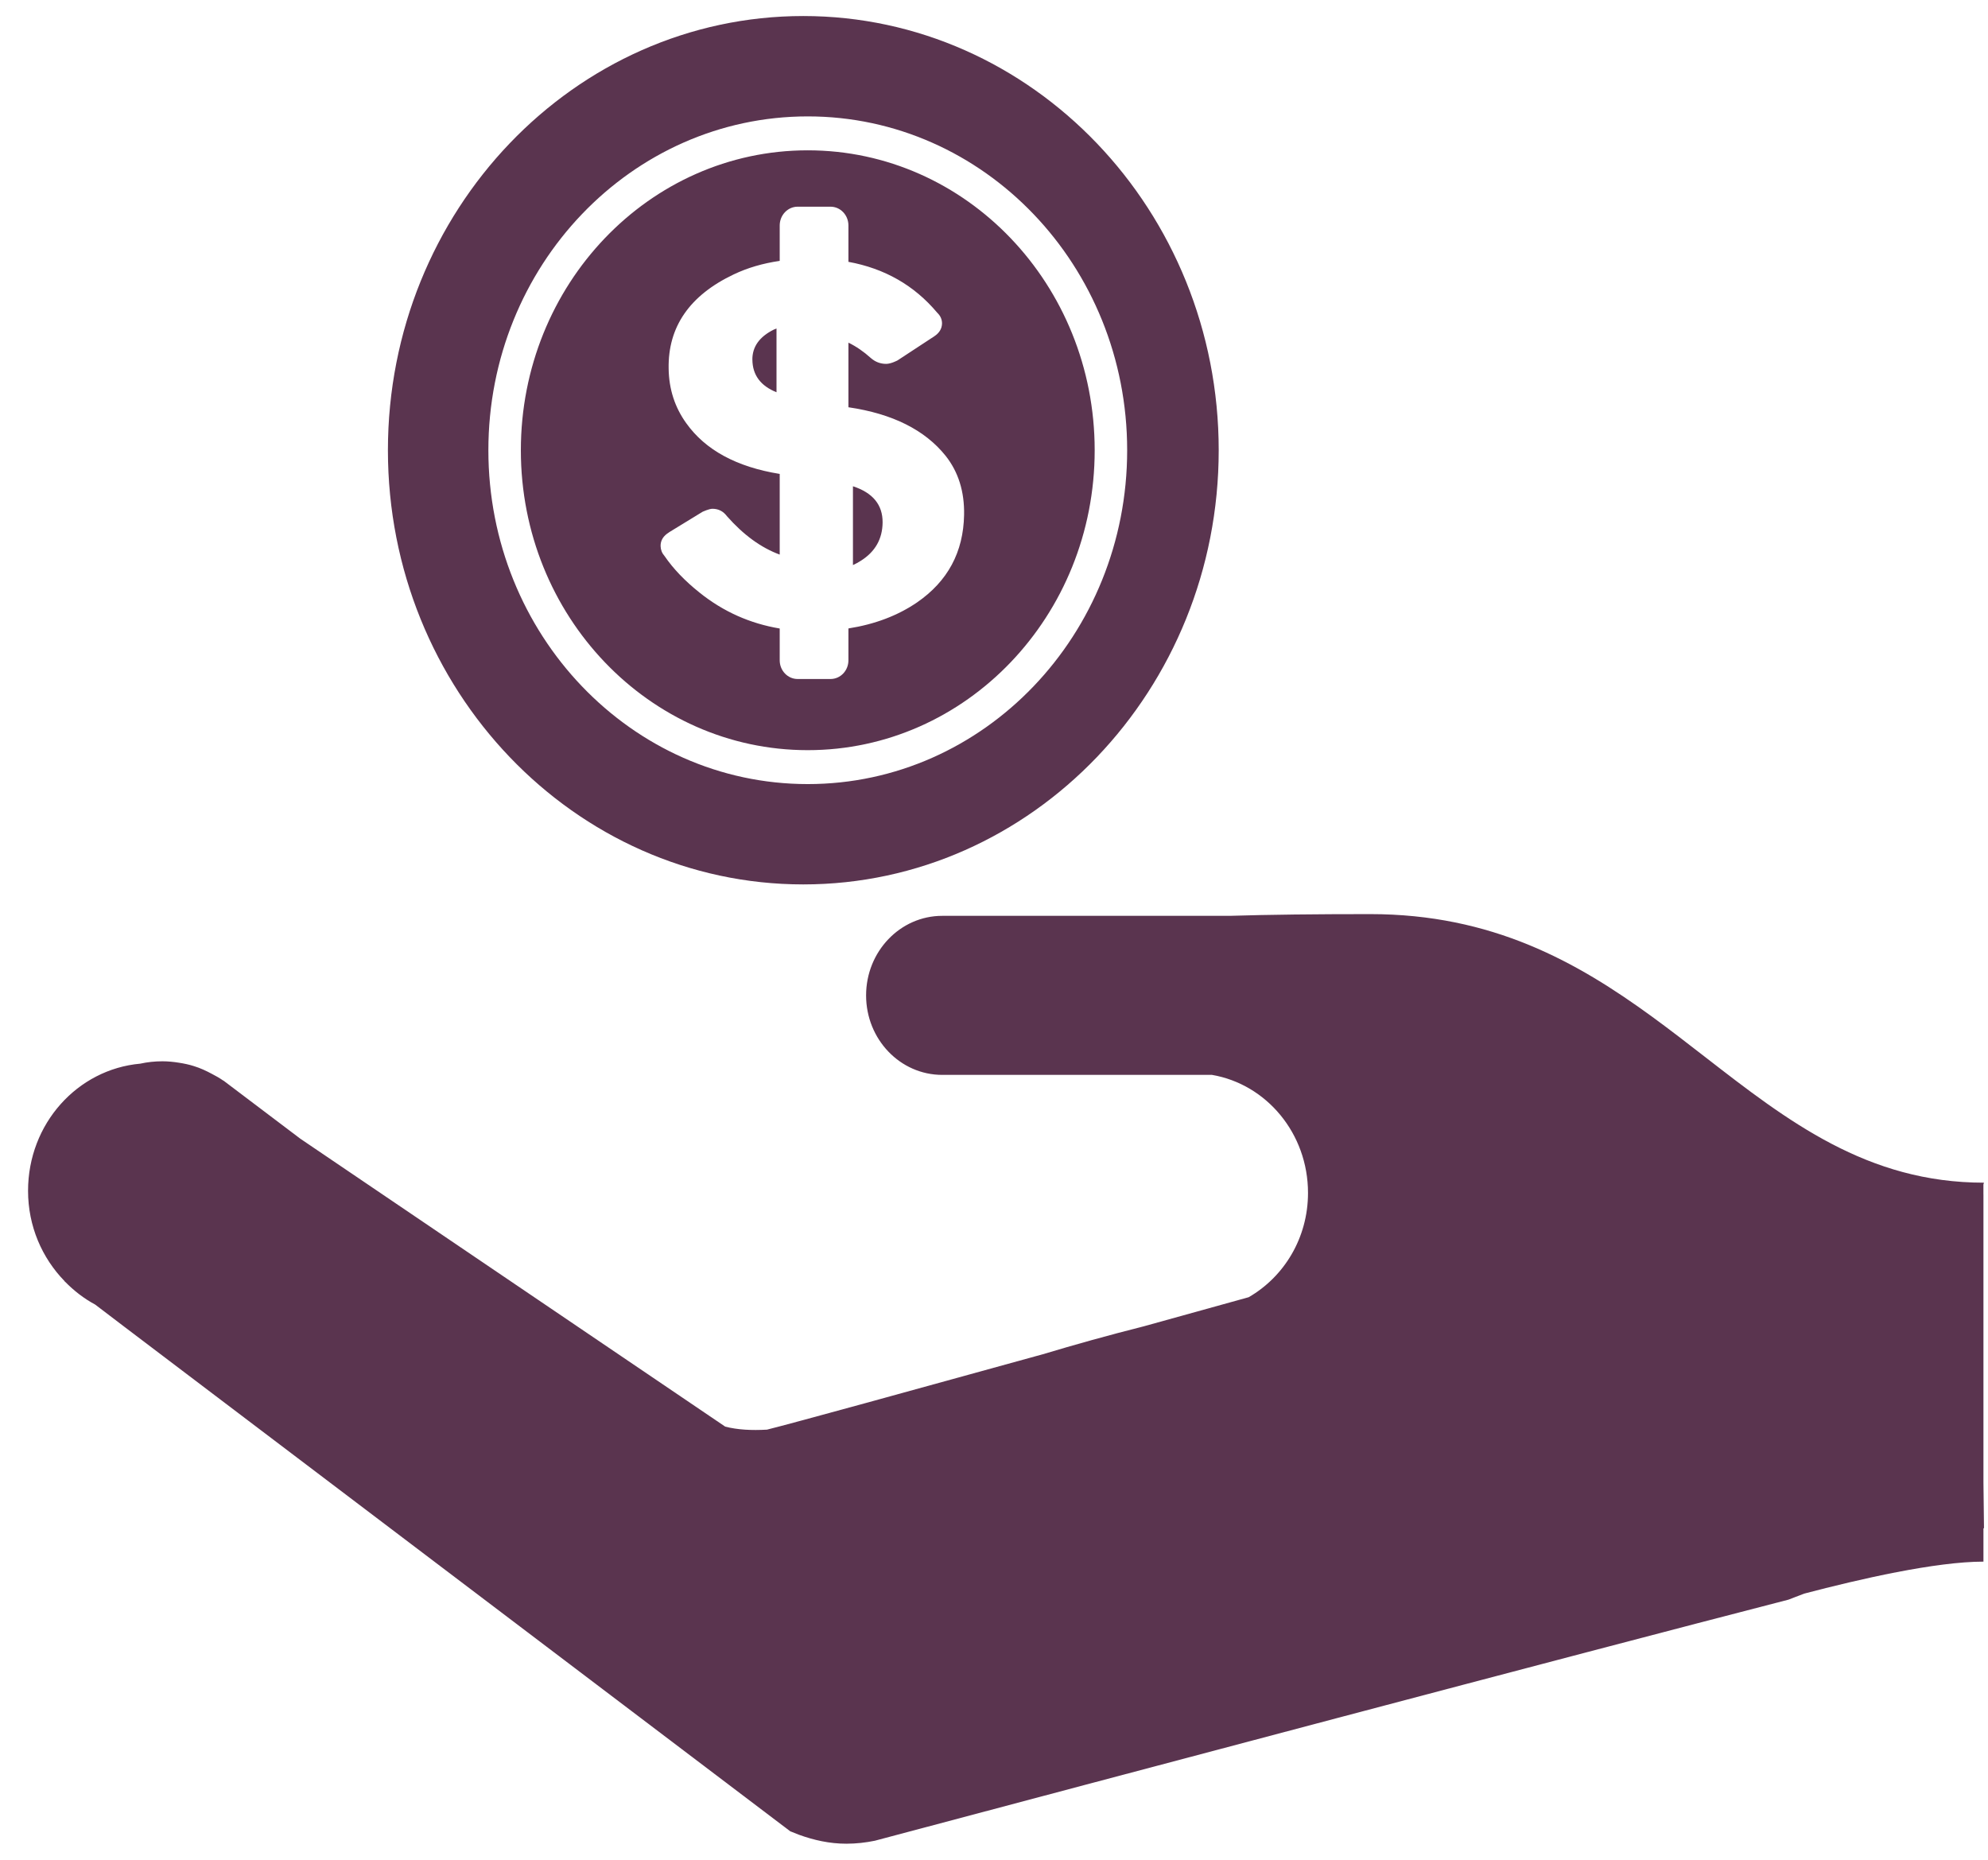 <svg width="62" height="58" viewBox="0 0 62 58" fill="none" xmlns="http://www.w3.org/2000/svg">
<path id="Union" fill-rule="evenodd" clip-rule="evenodd" d="M25.052 27.582C32.196 27.582 38.008 21.507 38.008 14.041C38.008 6.575 32.196 0.5 25.052 0.5C17.909 0.5 12.098 6.573 12.098 14.041C12.098 21.509 17.911 27.582 25.052 27.582ZM25.192 3.63C30.692 3.63 35.153 8.292 35.153 14.041C35.153 19.79 30.692 24.453 25.192 24.453C19.691 24.453 15.231 19.79 15.231 14.041C15.231 8.292 19.69 3.63 25.192 3.63ZM23.465 11.217C23.469 11.696 23.72 12.033 24.217 12.233V10.245L24.129 10.281C23.683 10.503 23.462 10.815 23.464 11.217H23.465ZM26.601 15.165C27.218 15.366 27.53 15.741 27.526 16.294C27.521 16.806 27.297 17.203 26.853 17.485C26.774 17.537 26.689 17.581 26.601 17.623V15.165ZM25.191 23.395C30.134 23.395 34.14 19.207 34.14 14.042C34.14 8.877 30.134 4.688 25.191 4.688C20.248 4.688 16.244 8.876 16.244 14.042C16.244 19.208 20.25 23.395 25.191 23.395ZM20.863 16.602L21.909 15.962L21.912 15.96C21.912 15.96 22.114 15.867 22.218 15.867C22.406 15.867 22.556 15.944 22.671 16.098C23.188 16.684 23.736 17.082 24.317 17.296V14.78C22.973 14.563 22.001 14.037 21.403 13.199C21.047 12.705 20.862 12.137 20.853 11.497C20.829 10.196 21.505 9.212 22.882 8.558C23.31 8.354 23.787 8.213 24.317 8.136V7.032C24.317 6.709 24.567 6.446 24.876 6.446H25.902C26.211 6.446 26.46 6.709 26.46 7.032V8.166C27.589 8.372 28.513 8.9 29.227 9.75C29.33 9.848 29.38 9.96 29.379 10.09C29.375 10.25 29.296 10.382 29.139 10.487L27.991 11.24L27.987 11.242C27.987 11.242 27.784 11.349 27.637 11.348C27.456 11.348 27.296 11.286 27.159 11.166C26.935 10.964 26.702 10.804 26.46 10.686V12.701C27.833 12.902 28.844 13.408 29.49 14.214C29.89 14.718 30.081 15.335 30.067 16.058C30.046 17.219 29.557 18.127 28.602 18.786C27.995 19.201 27.28 19.47 26.46 19.599V20.593C26.46 20.915 26.211 21.176 25.902 21.176H24.876C24.568 21.176 24.317 20.916 24.317 20.593V19.601C23.393 19.446 22.558 19.076 21.818 18.482C21.362 18.119 20.997 17.738 20.726 17.342C20.645 17.25 20.606 17.148 20.602 17.032C20.598 16.855 20.687 16.711 20.865 16.603L20.863 16.602ZM61.857 36.94V37.254L61.858 37.253V46.233L61.875 47.66L61.858 47.662V48.702C60.372 48.702 58.006 49.243 56.269 49.699C56.18 49.733 56.093 49.766 56.005 49.8C55.93 49.829 55.855 49.858 55.777 49.888C48.971 51.642 34.428 55.506 27.39 57.378L27.285 57.406C26.999 57.465 26.702 57.499 26.395 57.499C25.872 57.499 25.38 57.388 24.912 57.218C24.826 57.183 24.741 57.149 24.655 57.115V57.119L3.881 41.38L2.968 40.685C2.62 40.499 2.305 40.254 2.028 39.971L2.009 39.957L2.013 39.953C1.313 39.233 0.875 38.244 0.875 37.137C0.875 35.045 2.416 33.348 4.374 33.172C4.597 33.123 4.827 33.098 5.065 33.098C5.24 33.098 5.414 33.116 5.582 33.143C5.744 33.168 5.901 33.201 6.053 33.25C6.246 33.31 6.429 33.394 6.605 33.489C6.731 33.553 6.851 33.622 6.966 33.702V33.698L9.367 35.513L22.618 44.492C23.005 44.591 23.44 44.613 23.919 44.586C24.64 44.409 28.618 43.314 32.313 42.292L32.525 42.234C33.51 41.938 34.563 41.643 35.669 41.364C37.389 40.889 38.674 40.532 38.942 40.456C40.043 39.822 40.793 38.611 40.793 37.203C40.793 35.348 39.497 33.813 37.799 33.522H29.385C28.074 33.522 27.011 32.413 27.011 31.043C27.011 29.674 28.075 28.562 29.385 28.562H38.347C39.577 28.524 41.025 28.508 42.733 28.508C46.534 28.508 49.175 29.995 51.529 31.711C52.091 32.121 52.636 32.544 53.176 32.963C55.757 34.965 58.231 36.884 61.874 36.884L61.857 36.94Z" fill="#5A344F"/>
</svg>
